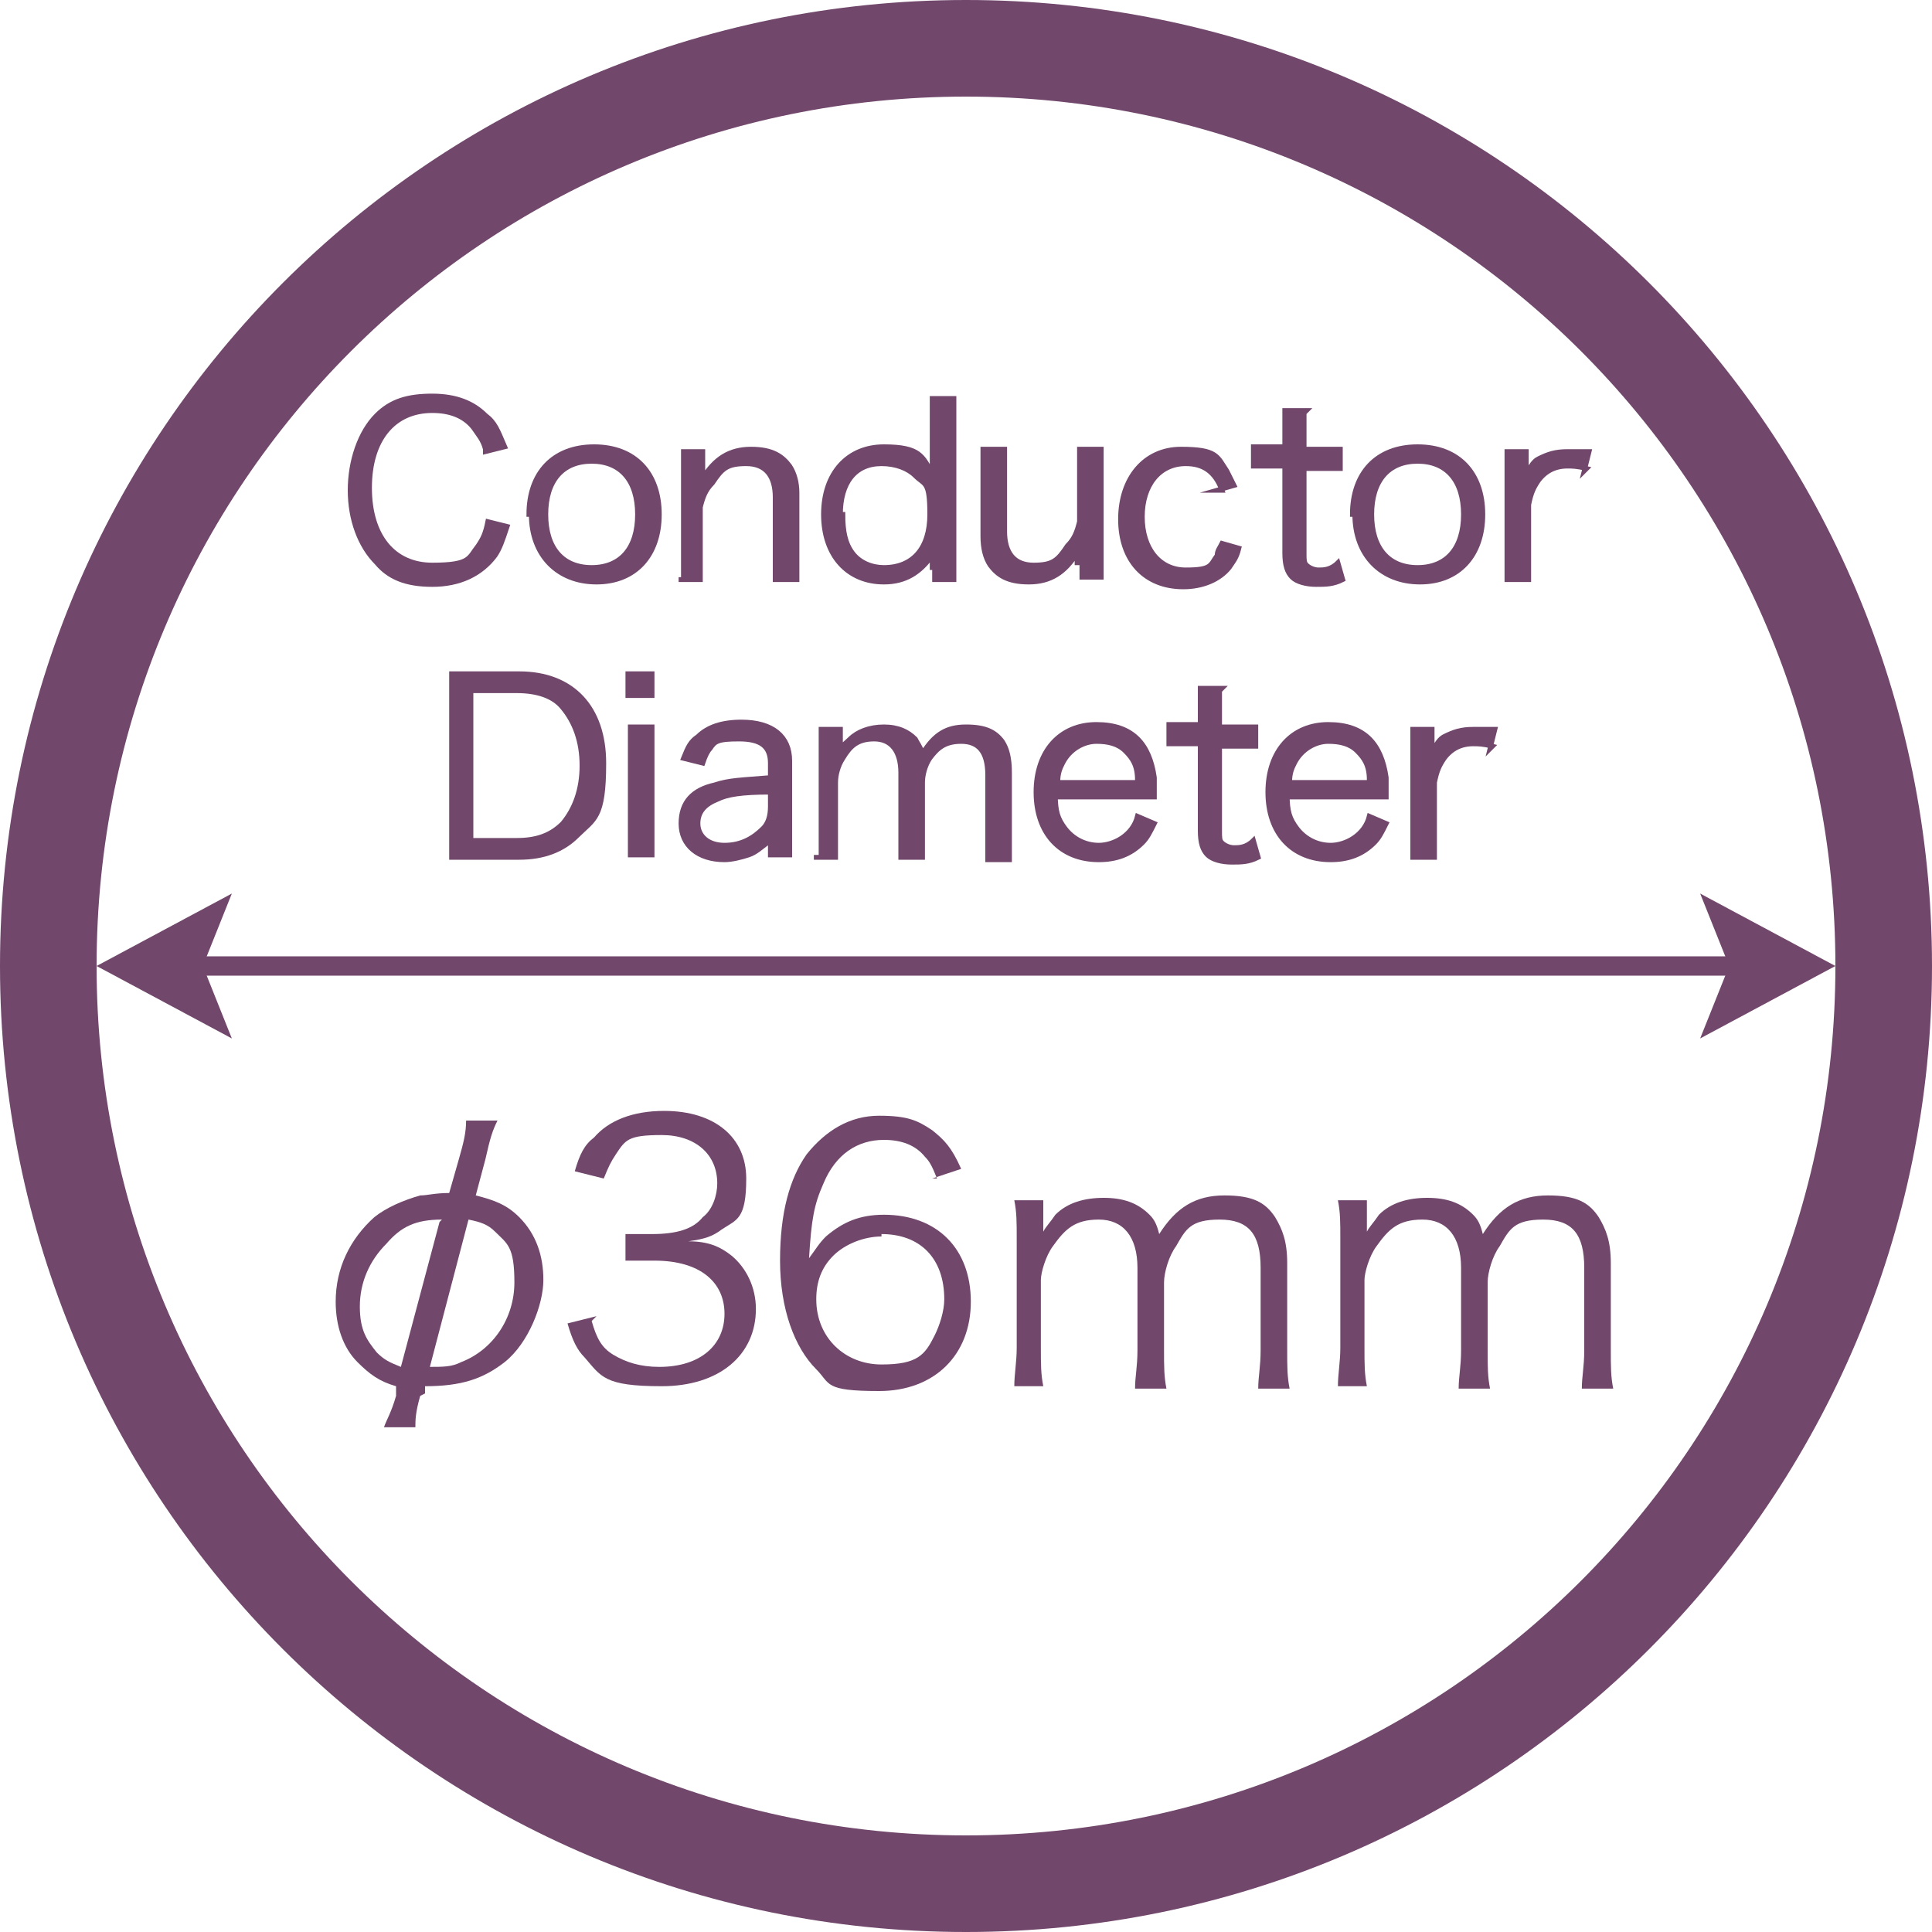 <?xml version="1.0" encoding="UTF-8"?>
<svg id="_レイヤー_1" xmlns="http://www.w3.org/2000/svg" version="1.1" viewBox="0 0 80 80">
  <!-- Generator: Adobe Illustrator 29.2.1, SVG Export Plug-In . SVG Version: 2.1.0 Build 116)  -->
  <defs>
    <style>
      .st0 {
        fill: none;
        stroke-width: .8px;
      }

      .st0, .st1 {
        stroke: #71476c;
        stroke-miterlimit: 10;
      }

      .st2, .st1 {
        fill: #71476c;
      }

      .st1 {
        stroke-width: .2px;
      }
    </style>
  </defs>
  <path class="st2" d="M80,40c0,22.1-17.9,40-40,40S0,62.1,0,40,17.9,0,40,0s40,17.9,40,40ZM76,40c0-19.9-16.1-36-36-36S4,20.1,4,40s16.1,36,36,36,36-16.1,36-36Z"/>
  <g>
    <path class="st1" d="M20.1,18.6c-.1-.4-.3-.6-.5-.9-.4-.5-1-.7-1.7-.7-1.6,0-2.6,1.2-2.6,3.2s1,3.2,2.6,3.2,1.5-.3,1.9-.8c.2-.3.3-.5.4-1l.8.2c-.2.6-.3.9-.5,1.2-.6.8-1.5,1.2-2.6,1.2s-1.8-.3-2.3-.9c-.7-.7-1.1-1.8-1.1-3s.4-2.4,1.1-3.1c.6-.6,1.3-.8,2.3-.8s1.7.3,2.2.8c.4.3.5.6.8,1.3l-.8.2Z"/>
    <path class="st1" d="M21.9,21.3c0-1.7,1-2.8,2.7-2.8s2.7,1.1,2.7,2.8-1,2.8-2.6,2.8-2.7-1.1-2.7-2.8ZM22.6,21.3c0,1.4.7,2.2,1.9,2.2s1.9-.8,1.9-2.2-.7-2.2-1.9-2.2-1.9.8-1.9,2.2Z"/>
    <path class="st1" d="M28.3,24c0-.4,0-.6,0-1.1v-3.1c0-.5,0-.7,0-1.1h.8v.7c0,.1,0,.2,0,.4.5-.8,1.1-1.2,2-1.2s1.3.3,1.6.7c.2.3.3.7.3,1.1v2.5c0,.5,0,.8,0,1.1h-.9c0-.4,0-.7,0-1.1v-2.3c0-.9-.4-1.4-1.2-1.4s-1,.2-1.4.8c-.3.3-.4.6-.5,1v1.9c0,.4,0,.7,0,1.1h-.9Z"/>
    <path class="st1" d="M38.6,23.5c0-.1,0-.3,0-.5-.5.7-1.1,1.1-2,1.1-1.5,0-2.5-1.1-2.5-2.8s1-2.8,2.5-2.8,1.6.4,2,1.1h0c0-.4,0-.4,0-.7v-1.3c0-.5,0-.8,0-1.1h.9c0,.4,0,.7,0,1.1v5.3c0,.5,0,.8,0,1.1h-.8v-.5ZM34.9,21.3c0,.7.1,1.2.4,1.6.3.4.8.6,1.3.6,1.2,0,1.9-.8,1.9-2.2s-.2-1.2-.6-1.6c-.3-.3-.8-.5-1.4-.5-1.1,0-1.7.8-1.7,2.1Z"/>
    <path class="st1" d="M44.6,23.3c0-.1,0-.2,0-.4-.5.8-1.1,1.2-2,1.2s-1.3-.3-1.6-.7c-.2-.3-.3-.7-.3-1.2v-2.5c0-.4,0-.8,0-1.1h.9c0,.3,0,.7,0,1.1v2.3c0,.9.4,1.4,1.2,1.4s1-.2,1.4-.8c.3-.3.4-.6.5-1v-1.9c0-.4,0-.8,0-1.1h.9c0,.3,0,.7,0,1.1v3.1c0,.4,0,.7,0,1.1h-.8v-.6Z"/>
    <path class="st1" d="M50.6,20.3c-.3-.8-.8-1.1-1.5-1.1-1.1,0-1.8.9-1.8,2.2s.7,2.2,1.8,2.2,1-.2,1.3-.6c0-.2.1-.3.2-.5l.7.2c-.1.4-.2.5-.4.8-.4.5-1.1.8-1.9.8-1.6,0-2.6-1.1-2.6-2.8s1-2.9,2.5-2.9,1.5.3,1.9.9c.1.2.2.4.3.6l-.7.2Z"/>
    <path class="st1" d="M54,17.1c0,.3,0,.7,0,1.1v.4h.5c.5,0,.7,0,1,0v.8c-.3,0-.6,0-1,0h-.5v3.5c0,.3,0,.4.1.5s.3.2.5.2.5,0,.8-.3l.2.7c-.4.2-.7.2-1.1.2s-.8-.1-1-.3c-.2-.2-.3-.5-.3-1v-3.6h-.4c-.3,0-.6,0-.9,0v-.8c.3,0,.5,0,.9,0h.4v-.4c0-.4,0-.8,0-1.1h.9Z"/>
    <path class="st1" d="M56,21.3c0-1.7,1-2.8,2.7-2.8s2.7,1.1,2.7,2.8-1,2.8-2.6,2.8-2.7-1.1-2.7-2.8ZM56.8,21.3c0,1.4.7,2.2,1.9,2.2s1.9-.8,1.9-2.2-.7-2.2-1.9-2.2-1.9.8-1.9,2.2Z"/>
    <path class="st1" d="M65.7,19.4c-.4-.1-.6-.1-.8-.1-.5,0-.9.2-1.2.6-.2.3-.3.5-.4,1v2c0,.5,0,.7,0,1.1h-.9c0-.5,0-.7,0-1.1v-3.1c0-.5,0-.8,0-1.1h.8v.6c0,0,0,.2,0,.3.2-.3.3-.5.5-.6.4-.2.7-.3,1.2-.3s.5,0,.9,0l-.2.8Z"/>
    <path class="st1" d="M18.7,29c0-.4,0-.7,0-1.1.3,0,.6,0,1.1,0h1.7c2.2,0,3.5,1.4,3.5,3.7s-.4,2.3-1.1,3c-.6.6-1.4.9-2.4.9h-1.7c-.5,0-.8,0-1.1,0,0-.4,0-.7,0-1.2v-5.3ZM21.4,34.8c.8,0,1.4-.2,1.9-.7.5-.6.8-1.4.8-2.4s-.3-1.8-.8-2.4c-.4-.5-1.1-.7-1.9-.7h-1.9v6.2h1.9Z"/>
    <path class="st1" d="M27,27.9v.9h-1v-.9h1ZM27,30.1c0,.3,0,.6,0,1.1v3.1c0,.5,0,.7,0,1.1h-.9c0-.4,0-.7,0-1.1v-3.1c0-.5,0-.8,0-1.1h.9Z"/>
    <path class="st1" d="M31.9,34.8c-.4.3-.6.5-.9.6s-.7.2-1,.2c-1.1,0-1.8-.6-1.8-1.5s.5-1.4,1.4-1.6c.6-.2,1.1-.2,2.3-.3v-.6c0-.7-.4-1-1.3-1s-1,.1-1.2.4c-.1.1-.2.3-.3.6l-.8-.2c.2-.5.3-.7.6-.9.4-.4,1-.6,1.8-.6,1.3,0,2,.6,2,1.6v2.8c0,.4,0,.7,0,1.1h-.8v-.7ZM31.9,32.8c-1.2,0-1.8.1-2.2.3-.5.2-.8.5-.8,1s.4.9,1.1.9,1.2-.3,1.6-.7c.2-.2.3-.5.3-.9v-.7Z"/>
    <path class="st1" d="M34,35.5c0-.4,0-.7,0-1.1v-3.1c0-.5,0-.8,0-1.1h.8v.5s0,.2,0,.4c0-.2.2-.3.4-.5.3-.3.8-.5,1.4-.5s1,.2,1.3.5c.1.2.2.3.3.6.5-.8,1-1.1,1.8-1.1s1.2.2,1.5.6c.2.3.3.7.3,1.3v2.5c0,.5,0,.8,0,1.1h-.9c0-.4,0-.6,0-1.1v-2.4c0-1-.4-1.4-1.1-1.4s-1,.3-1.3.7c-.2.3-.3.7-.3,1v2c0,.5,0,.8,0,1.1h-.9c0-.4,0-.6,0-1.1v-2.4c0-.9-.4-1.4-1.1-1.4s-1,.3-1.3.8c-.2.3-.3.7-.3,1v2c0,.5,0,.7,0,1.1h-.9Z"/>
    <path class="st1" d="M43.7,32.9c0,.7.1,1,.4,1.4.3.4.8.7,1.4.7s1.4-.4,1.6-1.2l.7.3c-.2.4-.3.6-.5.8-.5.5-1.1.7-1.8.7-1.6,0-2.6-1.1-2.6-2.8s1-2.8,2.5-2.8,2.2.8,2.4,2.2c0,.1,0,.5,0,.8h-4.2ZM47.1,32.3c0-.6-.2-.9-.5-1.2-.3-.3-.7-.4-1.2-.4s-1.1.3-1.4.9c-.1.2-.2.4-.2.8h3.4Z"/>
    <path class="st1" d="M50.5,28.6c0,.3,0,.7,0,1.1v.4h.5c.5,0,.7,0,1,0v.8c-.3,0-.6,0-1,0h-.5v3.5c0,.3,0,.4.1.5s.3.2.5.2.5,0,.8-.3l.2.7c-.4.2-.7.2-1.1.2s-.8-.1-1-.3c-.2-.2-.3-.5-.3-1v-3.6h-.4c-.3,0-.6,0-.9,0v-.8c.3,0,.5,0,.9,0h.4v-.4c0-.4,0-.8,0-1.1h.9Z"/>
    <path class="st1" d="M53.3,32.9c0,.7.1,1,.4,1.4.3.4.8.7,1.4.7s1.4-.4,1.6-1.2l.7.3c-.2.4-.3.6-.5.8-.5.5-1.1.7-1.8.7-1.6,0-2.6-1.1-2.6-2.8s1-2.8,2.5-2.8,2.2.8,2.4,2.2c0,.1,0,.5,0,.8h-4.2ZM56.7,32.3c0-.6-.2-.9-.5-1.2-.3-.3-.7-.4-1.2-.4s-1.1.3-1.4.9c-.1.2-.2.4-.2.8h3.4Z"/>
    <path class="st1" d="M61.8,30.9c-.4-.1-.6-.1-.8-.1-.5,0-.9.2-1.2.6-.2.3-.3.5-.4,1v2c0,.5,0,.7,0,1.1h-.9c0-.5,0-.7,0-1.1v-3.1c0-.5,0-.8,0-1.1h.8v.6c0,0,0,.2,0,.3.2-.3.3-.5.5-.6.4-.2.7-.3,1.2-.3s.5,0,.9,0l-.2.8Z"/>
  </g>
  <g>
    <path class="st2" d="M17.4,57.8c-.2.7-.2,1-.2,1.3h-1.3c.1-.3.3-.6.5-1.3v-.4c-.7-.2-1.1-.5-1.6-1-.6-.6-.9-1.5-.9-2.5,0-1.4.6-2.6,1.6-3.5.5-.4,1.2-.7,1.9-.9.3,0,.6-.1,1.2-.1l.4-1.4c.2-.7.3-1.1.3-1.6h1.3c-.2.4-.3.7-.5,1.6l-.4,1.5c.8.2,1.3.4,1.8.9.7.7,1,1.6,1,2.6s-.6,2.6-1.6,3.4c-.9.7-1.8,1-3.3,1v.3ZM18.3,50.5c-1.1,0-1.7.3-2.3,1-.7.7-1.1,1.6-1.1,2.6s.3,1.4.7,1.9c.3.3.5.4,1,.6l1.6-6ZM17.7,56.6c.7,0,1,0,1.4-.2,1.3-.5,2.2-1.8,2.2-3.3s-.3-1.6-.8-2.1c-.3-.3-.6-.4-1.1-.5l-1.6,6.1Z"/>
    <path class="st2" d="M24.5,54.7c.2.7.4,1.1.9,1.4.5.3,1.1.5,1.9.5,1.7,0,2.7-.9,2.7-2.2s-1-2.2-2.9-2.2-.8,0-1.2,0v-1.1c.3,0,.7,0,1.1,0,1,0,1.7-.2,2.1-.7.4-.3.6-.9.6-1.4,0-1.2-.9-2-2.3-2s-1.5.2-1.9.8c-.2.3-.3.5-.5,1l-1.2-.3c.2-.7.4-1.1.8-1.4.6-.7,1.6-1.1,2.9-1.1,2.1,0,3.4,1.1,3.4,2.8s-.4,1.7-1,2.1c-.4.3-.7.4-1.4.5.8,0,1.3.2,1.8.6.6.5,1,1.3,1,2.2,0,1.9-1.5,3.2-3.9,3.2s-2.5-.4-3.2-1.2c-.3-.3-.5-.7-.7-1.4l1.2-.3Z"/>
    <path class="st2" d="M38.8,48.8c-.2-.5-.3-.7-.5-.9-.4-.5-1-.7-1.7-.7-1.1,0-2,.6-2.5,1.8-.4.9-.5,1.5-.6,3.1.3-.4.4-.6.7-.9.7-.6,1.4-.9,2.4-.9,2.2,0,3.6,1.4,3.6,3.6s-1.5,3.7-3.8,3.7-2-.3-2.6-.9c-.9-.9-1.5-2.5-1.5-4.5s.4-3.4,1.1-4.4c.8-1,1.8-1.6,3-1.6s1.6.2,2.2.6c.5.4.8.7,1.2,1.6l-1.2.4ZM36.5,51.2c-.7,0-1.5.3-2,.8s-.7,1.1-.7,1.8c0,1.6,1.2,2.7,2.7,2.7s1.8-.4,2.2-1.2c.2-.4.4-1,.4-1.5,0-1.7-1-2.7-2.6-2.7Z"/>
    <path class="st2" d="M42,57.4c0-.5.1-1,.1-1.6v-4.5c0-.7,0-1.1-.1-1.6h1.2v.8c0,0,0,.2,0,.5.1-.2.3-.4.5-.7.5-.5,1.2-.7,2-.7s1.4.2,1.9.7c.2.2.3.4.4.8.7-1.1,1.5-1.6,2.7-1.6s1.7.3,2.1.9c.3.5.5,1,.5,1.9v3.6c0,.7,0,1.1.1,1.6h-1.3c0-.5.1-.9.1-1.6v-3.4c0-1.4-.5-2-1.7-2s-1.4.4-1.8,1.1c-.3.4-.5,1.1-.5,1.5v2.8c0,.7,0,1.1.1,1.6h-1.3c0-.5.1-.9.1-1.6v-3.4c0-1.3-.6-2-1.6-2s-1.4.4-1.9,1.1c-.3.4-.5,1.1-.5,1.4v2.8c0,.7,0,1.1.1,1.6h-1.3Z"/>
    <path class="st2" d="M55.4,57.4c0-.5.1-1,.1-1.6v-4.5c0-.7,0-1.1-.1-1.6h1.2v.8c0,0,0,.2,0,.5.1-.2.3-.4.5-.7.5-.5,1.2-.7,2-.7s1.4.2,1.9.7c.2.2.3.4.4.8.7-1.1,1.5-1.6,2.7-1.6s1.7.3,2.1.9c.3.5.5,1,.5,1.9v3.6c0,.7,0,1.1.1,1.6h-1.3c0-.5.1-.9.1-1.6v-3.4c0-1.4-.5-2-1.7-2s-1.4.4-1.8,1.1c-.3.4-.5,1.1-.5,1.5v2.8c0,.7,0,1.1.1,1.6h-1.3c0-.5.1-.9.1-1.6v-3.4c0-1.3-.6-2-1.6-2s-1.4.4-1.9,1.1c-.3.4-.5,1.1-.5,1.4v2.8c0,.7,0,1.1.1,1.6h-1.3Z"/>
  </g>
  <line class="st0" x1="6" y1="40" x2="74" y2="40"/>
  <polygon class="st2" points="9.6 43 4 40 9.6 37 8.4 40 9.6 43"/>
  <polygon class="st2" points="70.4 43 76 40 70.4 37 71.6 40 70.4 43"/>
</svg>